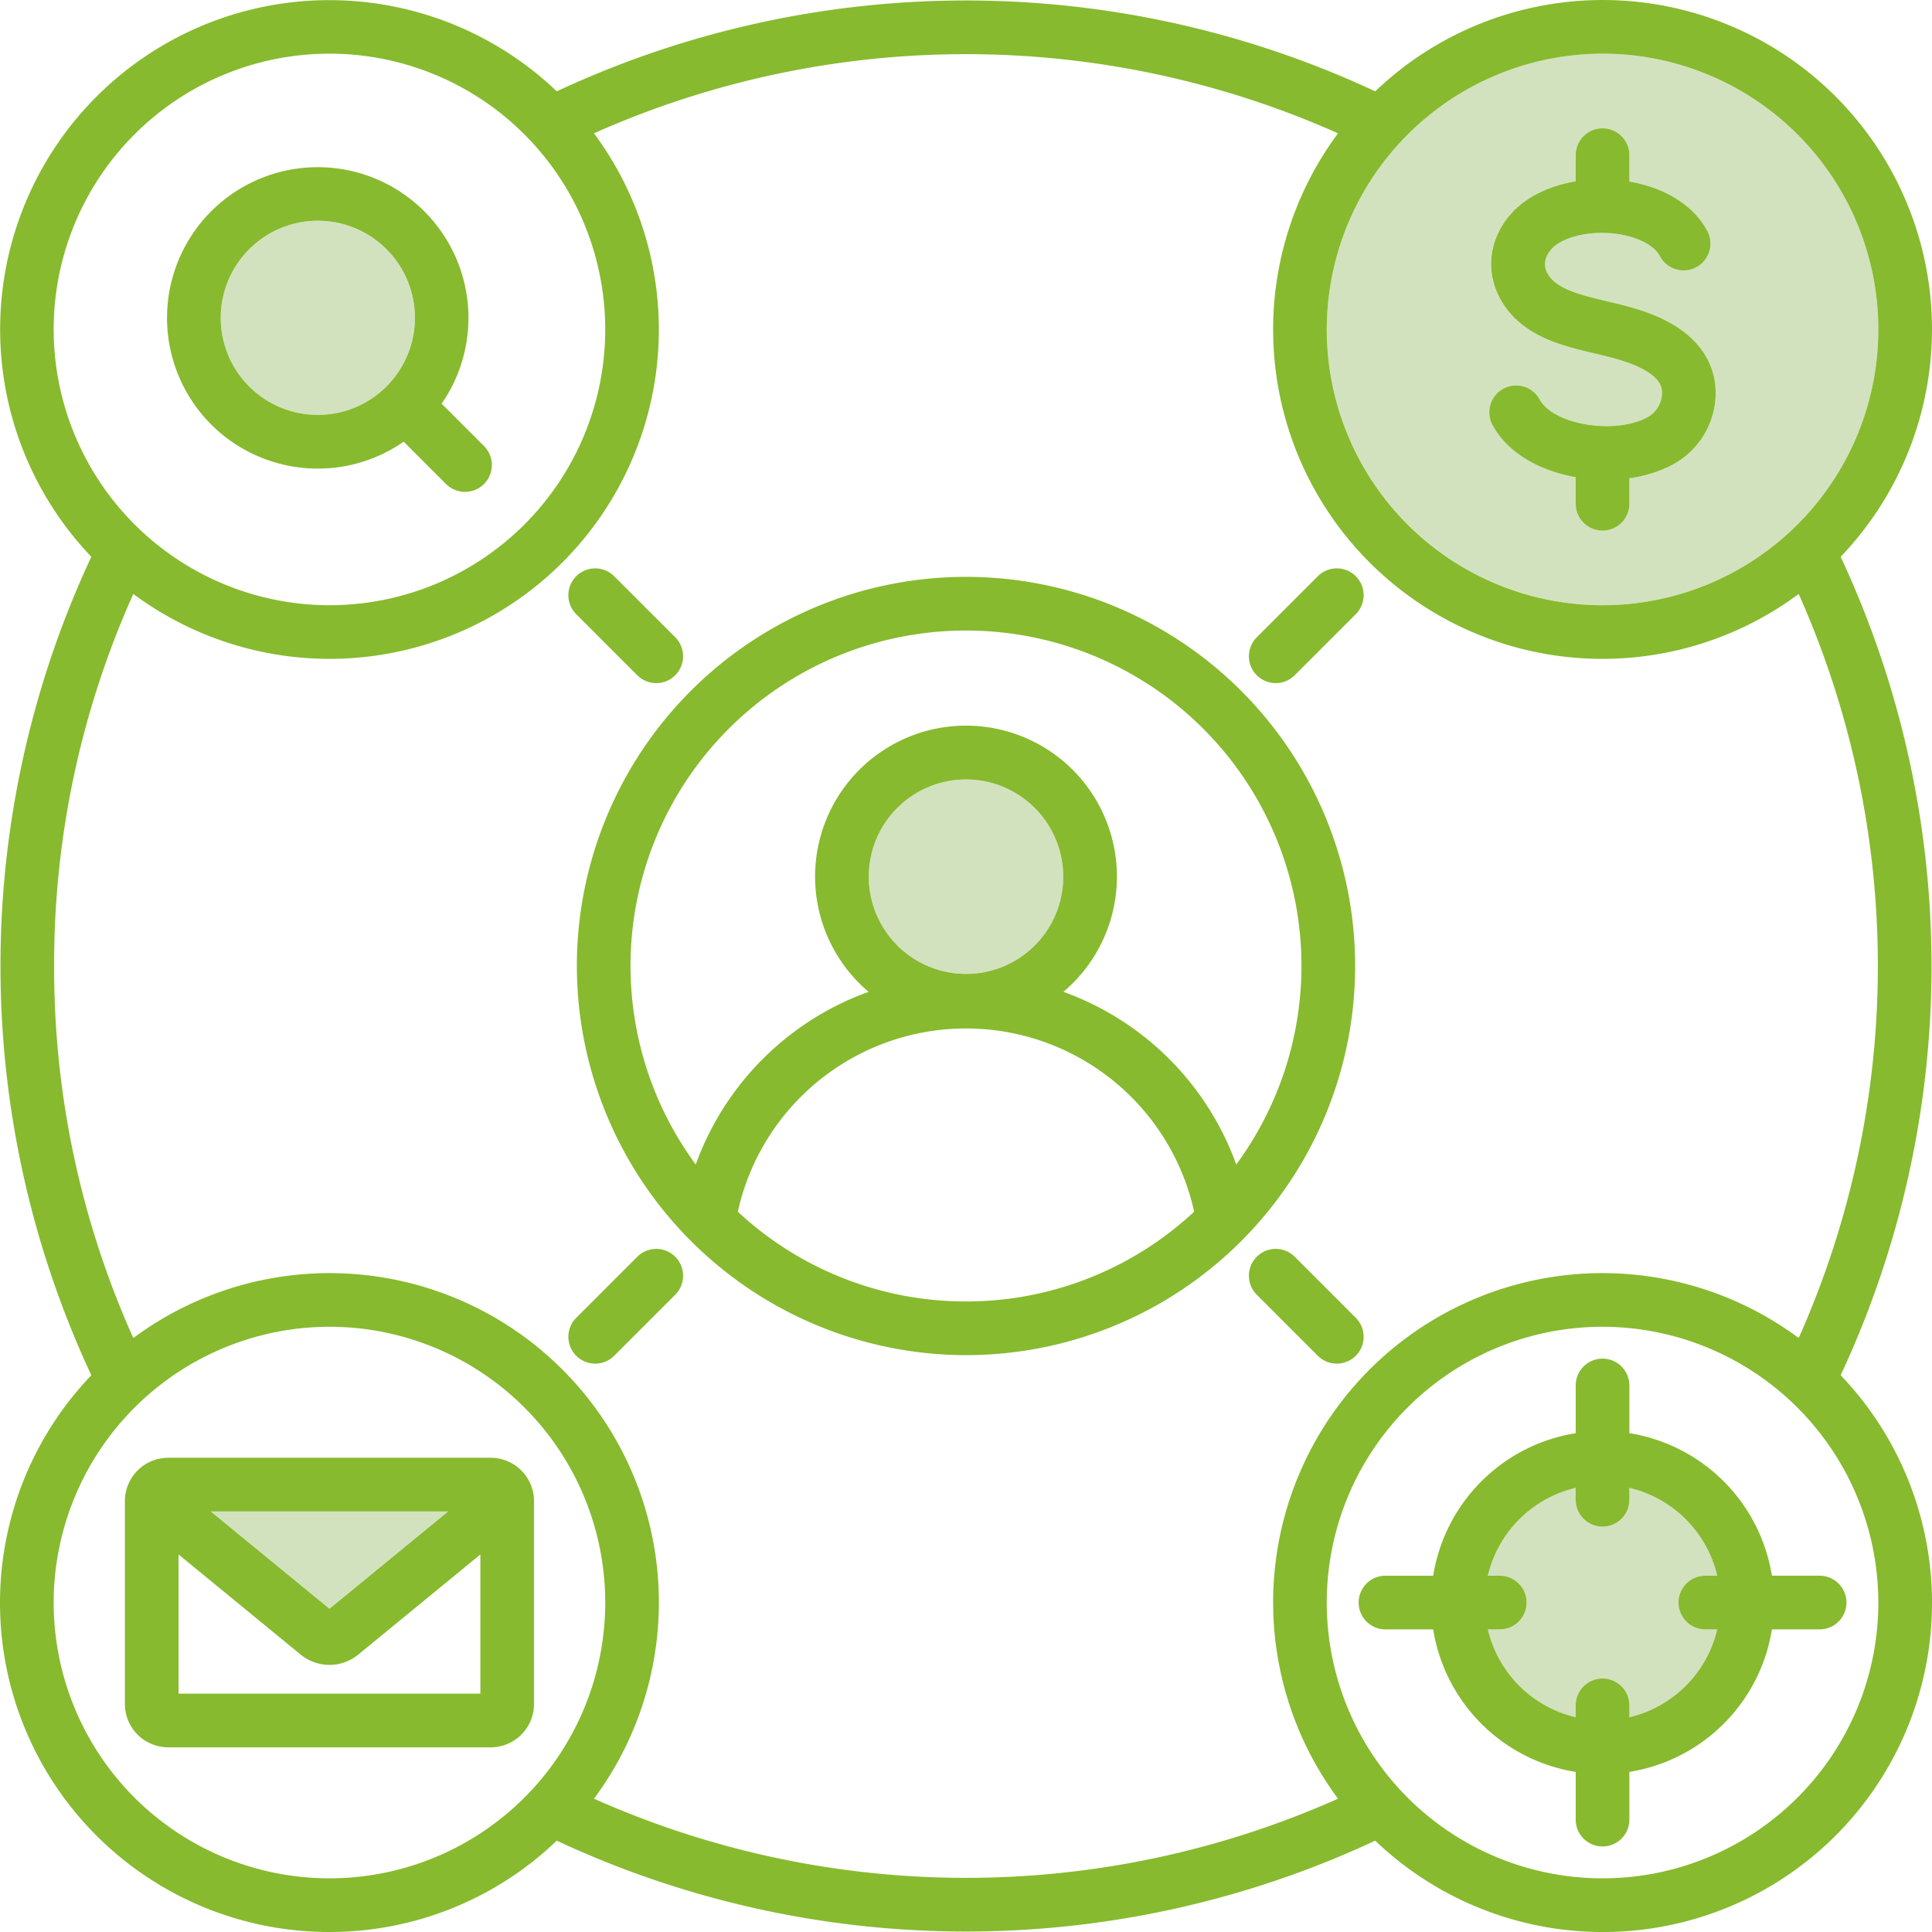 <svg xmlns="http://www.w3.org/2000/svg" width="504.001" height="504.002" viewBox="0 0 504.001 504.002"><g transform="translate(2076 1163)"><path d="M281.37,232.705A25.37,25.37,0,1,0,256,258.074,25.4,25.4,0,0,0,281.37,232.705Z" transform="translate(-2080 -1166.999)" fill="#d2e2bf"></path><path d="M422.056,161.888a71.944,71.944,0,1,0-71.944-71.944A72.026,72.026,0,0,0,422.056,161.888Zm11.174-61.219c-3.761-2.209-8.343-3.3-13.194-4.456-1.955-.465-3.977-.947-6.028-1.519-6.05-1.688-13.564-4.539-18.016-11.667-4.829-7.728-3.733-17.114,2.792-23.911,3.825-3.985,9.66-6.7,16.266-7.813V44.472a7,7,0,0,1,14,0v6.881c9.4,1.611,16.744,6.231,20.287,12.809A7,7,0,1,1,437.012,70.8c-1.527-2.835-5.849-5.057-11.276-5.8-6.763-.921-13.851.679-16.852,3.805-.959,1-2.979,3.662-1.019,6.8,1.5,2.408,4.465,4.082,9.9,5.6,1.793.5,3.6.93,5.511,1.385,5.64,1.343,11.472,2.732,17.041,6,8.176,4.8,12.112,12.09,11.085,20.519a21.378,21.378,0,0,1-11.862,16.5,34.508,34.508,0,0,1-10.493,3.131v6.664a7,7,0,0,1-14,0v-6.934c-9.171-1.628-17.6-6.127-21.646-13.509a7,7,0,1,1,12.28-6.722c3.511,6.414,19,9.125,27.623,4.836a7.425,7.425,0,0,0,4.2-5.663c.251-2.056-.094-4.3-4.278-6.754Z" transform="translate(-2080 -1166.999)" fill="#d2e2bf"></path><path d="M448.869,415.056h3.106a30.826,30.826,0,0,0-22.92-22.92v3.107a7,7,0,1,1-14,0v-3.107a30.824,30.824,0,0,0-22.919,22.92h3.107a7,7,0,0,1,0,14h-3.106a30.824,30.824,0,0,0,22.92,22.919v-3.107a7,7,0,0,1,14,0v3.106a30.825,30.825,0,0,0,22.919-22.919H448.87a7,7,0,0,1,0-14Z" transform="translate(-2080 -1166.999)" fill="#d2e2bf"></path><circle cx="25.333" cy="25.333" r="25.333" transform="translate(-2018.423 -1105.423)" fill="#d2e2bf"></circle><path d="M120.924,398.285H58.965l30.979,25.4Z" transform="translate(-2080 -1166.999)" fill="#d2e2bf"></path><g transform="translate(-2080 -1166.999)"><path d="M341.75,331.848a7,7,0,1,0-9.9,9.9l15.931,15.931a7,7,0,0,0,9.9-9.9l-15.931-15.931Z" fill="#87ba2e"></path><path d="M47.878,459.826H132.01a11.316,11.316,0,0,0,11.3-11.3V395.587a11.316,11.316,0,0,0-11.3-11.3H47.878a11.316,11.316,0,0,0-11.3,11.3v52.936a11.316,11.316,0,0,0,11.3,11.3Zm73.046-61.541-30.979,25.4-30.98-25.4ZM50.575,409.51l31.873,26.136a11.857,11.857,0,0,0,14.993,0l31.872-26.135v36.316H50.575Z" fill="#87ba2e"></path><path d="M256,357.513A101.513,101.513,0,1,0,154.487,256,101.628,101.628,0,0,0,256,357.513Zm0-14a87.181,87.181,0,0,1-59.525-23.426,60.964,60.964,0,0,1,119.049,0A87.183,87.183,0,0,1,256,343.512ZM230.63,232.705A25.37,25.37,0,1,1,256,258.074,25.4,25.4,0,0,1,230.63,232.705ZM256,168.487a87.466,87.466,0,0,1,70.5,139.3,74.869,74.869,0,0,0-45.089-45.046,39.37,39.37,0,1,0-50.818,0A74.871,74.871,0,0,0,185.5,307.79a87.466,87.466,0,0,1,70.5-139.3Z" fill="#87ba2e"></path><path d="M170.25,180.152a7,7,0,1,0,9.9-9.9l-15.931-15.931a7,7,0,1,0-9.9,9.9l15.931,15.931Z" fill="#87ba2e"></path><path d="M89.944,508a85.621,85.621,0,0,0,59.3-23.826,252.269,252.269,0,0,0,213.509,0,85.877,85.877,0,0,0,121.42-121.418,252.266,252.266,0,0,0,0-213.51,85.878,85.878,0,0,0-121.42-121.42,252.276,252.276,0,0,0-213.51,0A85.878,85.878,0,0,0,27.826,149.246a252.266,252.266,0,0,0,0,213.51A85.877,85.877,0,0,0,89.944,508ZM494,422.056a71.944,71.944,0,1,1-71.944-71.944A72.026,72.026,0,0,1,494,422.056ZM422.056,18a71.944,71.944,0,1,1-71.944,71.944A72.026,72.026,0,0,1,422.056,18ZM18,89.944a71.944,71.944,0,1,1,71.944,71.944A72.026,72.026,0,0,1,18,89.944ZM18.125,256a235.5,235.5,0,0,1,20.651-97.052A85.9,85.9,0,0,0,158.95,38.775a238.39,238.39,0,0,1,194.1,0A85.9,85.9,0,0,0,473.227,158.948a238.38,238.38,0,0,1,0,194.1A85.9,85.9,0,0,0,353.054,473.225a238.38,238.38,0,0,1-194.1,0A85.9,85.9,0,0,0,38.776,353.052,235.5,235.5,0,0,1,18.125,256Zm71.819,94.112A71.944,71.944,0,1,1,18,422.056,72.026,72.026,0,0,1,89.944,350.112Z" fill="#87ba2e"></path><path d="M336.8,182.2a6.981,6.981,0,0,0,4.95-2.05l15.931-15.931a7,7,0,1,0-9.9-9.9l-15.931,15.931A7,7,0,0,0,336.8,182.2Z" fill="#87ba2e"></path><path d="M86.91,126.243a39.094,39.094,0,0,0,22.4-7.031l11.049,11.049a7,7,0,1,0,9.9-9.9l-11.049-11.049a39.315,39.315,0,1,0-32.3,16.93Zm0-64.667A25.333,25.333,0,1,1,61.577,86.909,25.361,25.361,0,0,1,86.91,61.576Z" fill="#87ba2e"></path><path d="M433.308,113.086c-8.623,4.29-24.112,1.578-27.623-4.836a7,7,0,1,0-12.28,6.722c4.042,7.382,12.475,11.881,21.646,13.509v6.934a7,7,0,0,0,14,0v-6.664a34.519,34.519,0,0,0,10.493-3.131,21.382,21.382,0,0,0,11.862-16.5c1.027-8.429-2.909-15.715-11.085-20.519-5.569-3.27-11.4-4.659-17.041-6-1.912-.455-3.717-.885-5.511-1.385-5.438-1.518-8.4-3.191-9.9-5.6-1.96-3.137.059-5.8,1.019-6.8,3-3.126,10.089-4.726,16.852-3.805,5.428.739,9.749,2.96,11.276,5.8a7,7,0,1,0,12.325-6.639c-3.543-6.578-10.89-11.2-20.287-12.809V44.474a7,7,0,0,0-14,0v6.831c-6.605,1.109-12.44,3.828-16.266,7.813-6.526,6.8-7.622,16.183-2.792,23.911,4.451,7.127,11.965,9.979,18.016,11.667,2.052.572,4.073,1.054,6.028,1.519,4.851,1.155,9.433,2.247,13.194,4.456,4.184,2.458,4.529,4.7,4.278,6.754a7.425,7.425,0,0,1-4.2,5.663Z" fill="#87ba2e"></path><path d="M429.056,377.874V365.429a7,7,0,0,0-14,0v12.445a44.838,44.838,0,0,0-37.181,37.182H365.43a7,7,0,0,0,0,14h12.445a44.835,44.835,0,0,0,37.182,37.181v12.445a7,7,0,0,0,14,0V466.237a44.838,44.838,0,0,0,37.181-37.182h12.446a7,7,0,0,0,0-14H466.238a44.836,44.836,0,0,0-37.182-37.182Zm19.813,51.182h3.106a30.823,30.823,0,0,1-22.919,22.919v-3.106a7,7,0,0,0-14,0v3.107a30.824,30.824,0,0,1-22.92-22.919h3.106a7,7,0,0,0,0-14h-3.107a30.824,30.824,0,0,1,22.919-22.92v3.107a7,7,0,0,0,14,0v-3.107a30.824,30.824,0,0,1,22.92,22.92h-3.106a7,7,0,0,0,0,14Z" fill="#87ba2e"></path><path d="M170.252,331.85l-15.931,15.931a7,7,0,0,0,9.9,9.9l15.931-15.931a7,7,0,1,0-9.9-9.9Z" fill="#87ba2e"></path></g></g></svg>